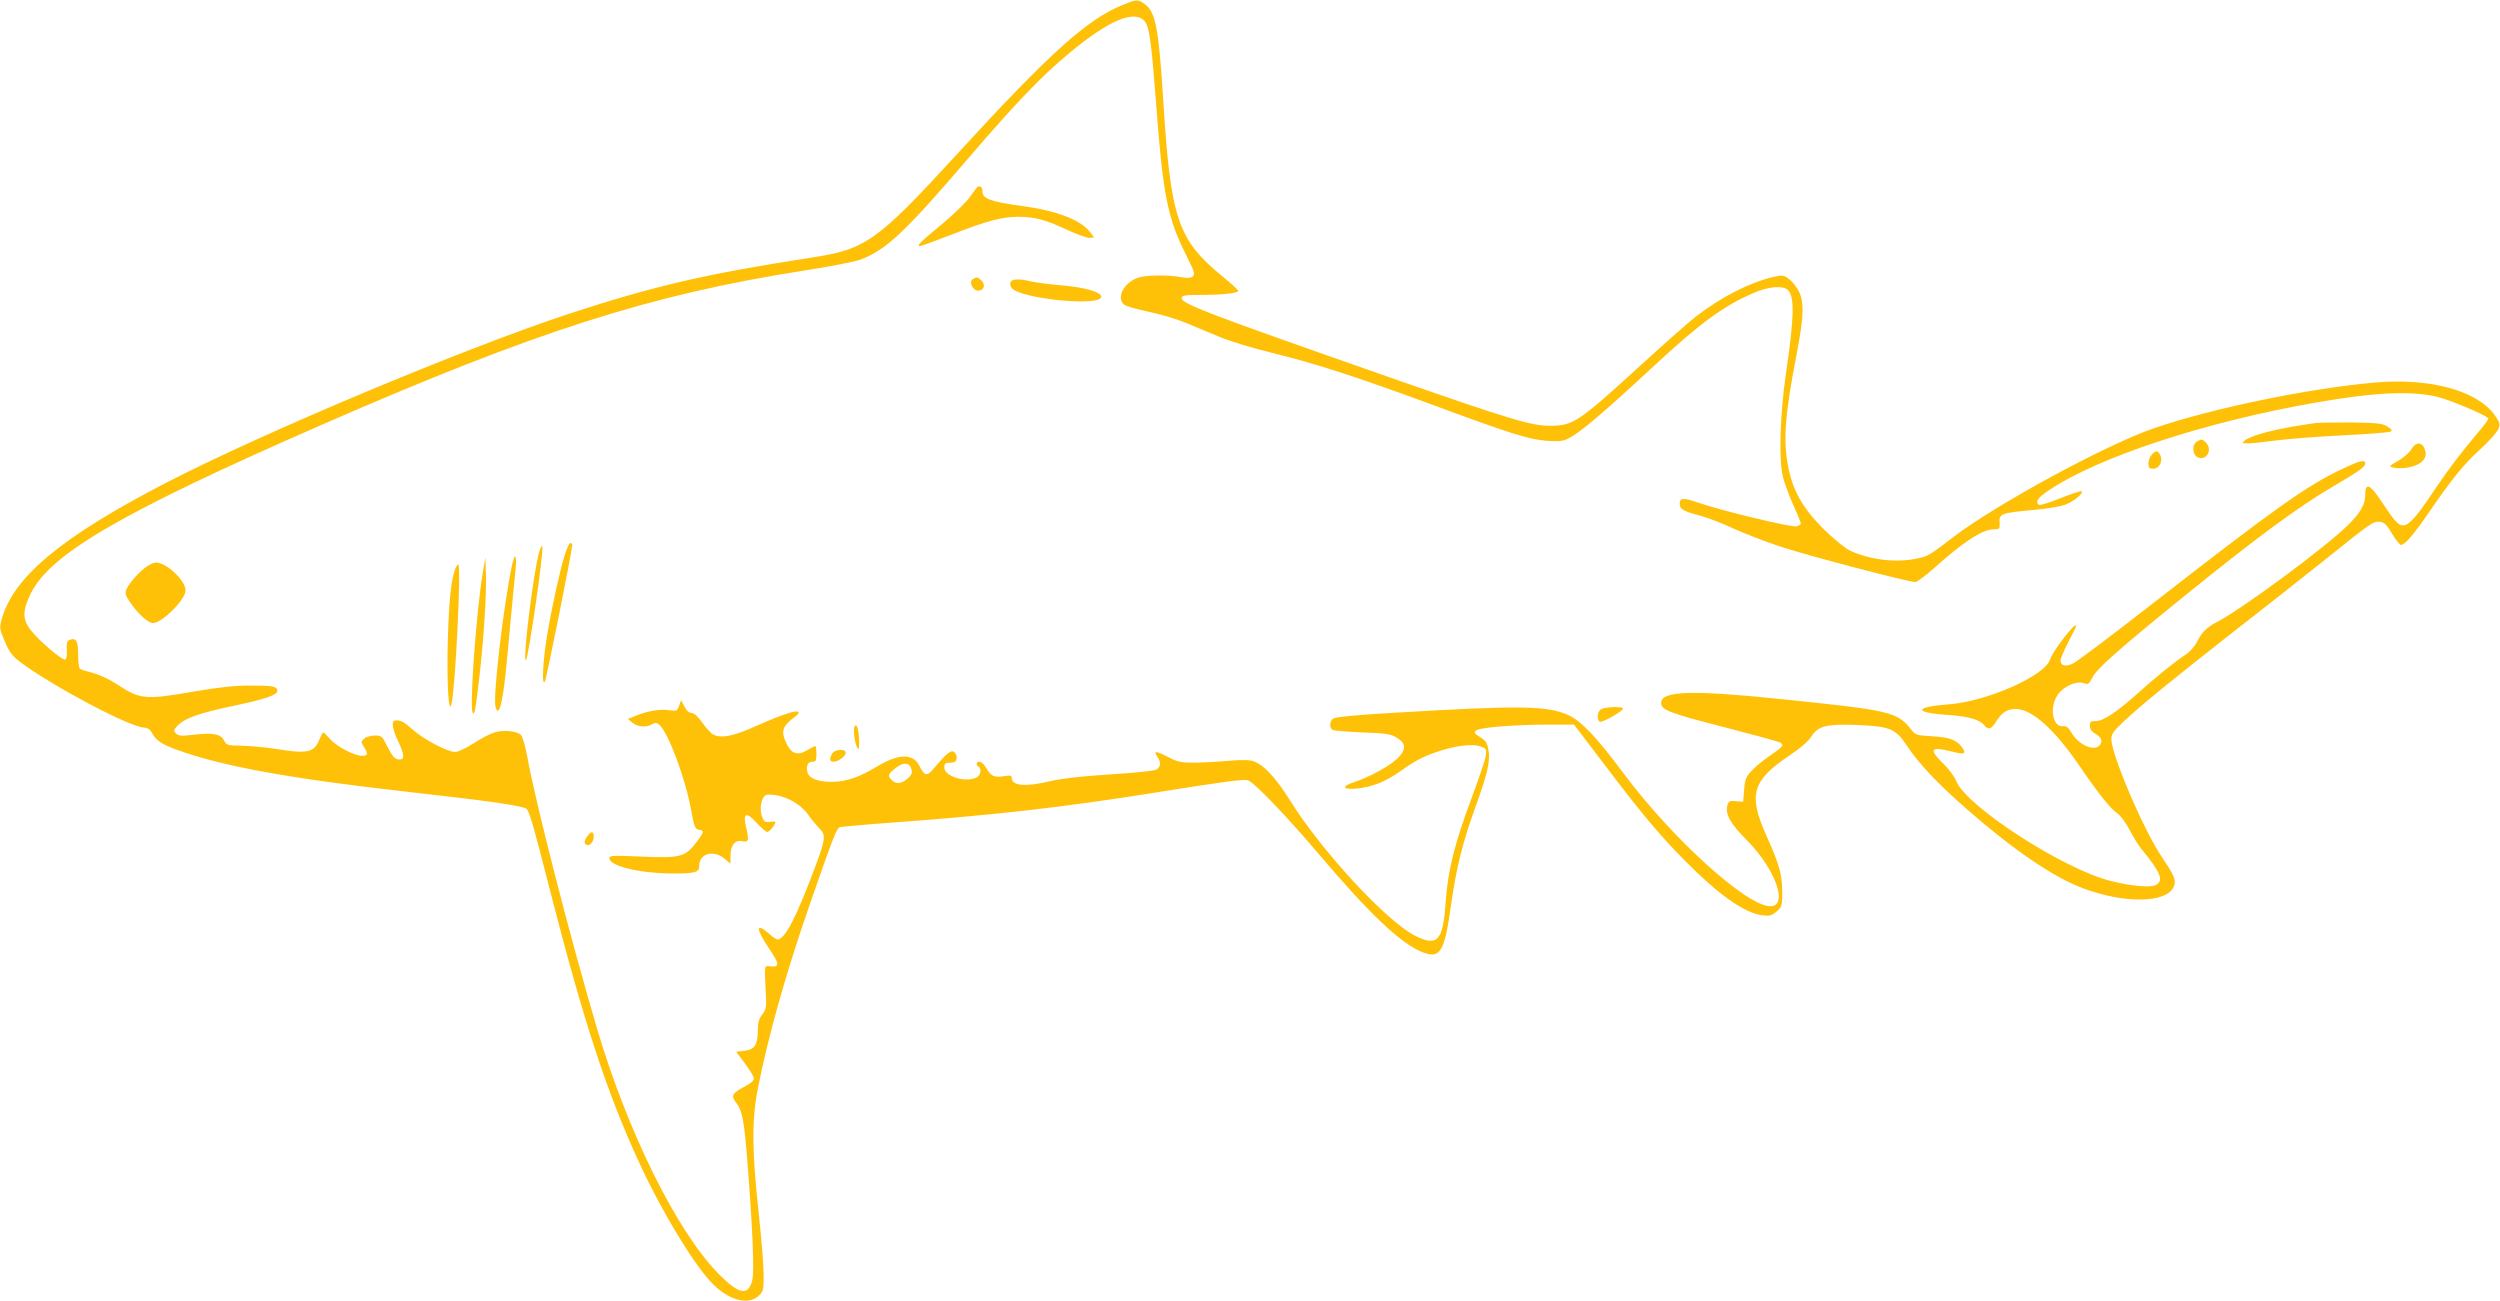 <?xml version="1.0" standalone="no"?>
<!DOCTYPE svg PUBLIC "-//W3C//DTD SVG 20010904//EN"
 "http://www.w3.org/TR/2001/REC-SVG-20010904/DTD/svg10.dtd">
<svg version="1.0" xmlns="http://www.w3.org/2000/svg"
 width="1280pt" height="666pt" viewBox="0 0 1280 666"
 preserveAspectRatio="xMidYMid meet">
<g transform="translate(0,666) scale(0.1,-0.1)"
fill="#ffc107" stroke="none">
<path d="M5749 6635 c-182 -73 -374 -246 -847 -762 -414 -451 -468 -490 -754
-533 -532 -82 -799 -144 -1233 -286 -540 -178 -1570 -610 -2065 -866 -537
-278 -783 -483 -842 -701 -11 -42 -10 -50 17 -112 22 -53 38 -74 79 -105 161
-121 553 -329 631 -335 19 -1 34 -10 41 -24 22 -42 48 -60 130 -90 233 -85
583 -148 1189 -216 410 -46 586 -71 601 -87 16 -16 37 -91 119 -413 174 -679
294 -1045 462 -1407 111 -240 269 -501 362 -601 85 -92 190 -123 245 -72 24
22 26 30 26 108 0 45 -12 191 -26 322 -34 310 -35 472 -5 625 52 269 147 606
269 955 119 342 136 385 152 390 8 2 139 14 290 25 514 38 860 78 1313 150
355 57 466 72 486 65 32 -10 200 -185 365 -380 263 -310 420 -458 531 -501 90
-34 111 2 145 246 26 185 59 319 125 500 62 169 77 240 65 295 -8 38 -14 45
-57 71 -13 9 -15 15 -7 23 14 16 188 30 361 31 l142 0 150 -197 c198 -262 293
-375 426 -508 168 -169 297 -259 386 -271 39 -5 49 -3 75 19 28 24 29 29 29
104 -1 87 -14 135 -82 287 -93 208 -72 279 119 408 55 36 97 73 113 98 34 53
75 64 235 58 167 -7 196 -19 254 -107 62 -93 157 -193 304 -322 237 -208 442
-348 594 -406 214 -81 433 -78 468 8 13 31 4 54 -60 149 -95 140 -260 526
-260 608 0 22 13 41 58 83 85 81 254 219 567 464 154 120 368 288 475 374 234
188 242 193 276 189 22 -2 35 -16 61 -60 19 -32 40 -58 46 -58 20 0 67 55 142
165 118 172 182 251 264 325 44 40 85 86 92 102 11 26 9 33 -17 71 -89 127
-333 194 -618 168 -339 -30 -831 -132 -1126 -233 -246 -84 -809 -390 -1028
-557 -121 -93 -131 -99 -183 -110 -110 -24 -246 -8 -349 41 -25 12 -85 62
-136 112 -106 107 -155 194 -179 319 -26 137 -16 265 45 580 37 193 38 267 7
321 -12 22 -34 48 -49 59 -25 19 -32 19 -79 9 -123 -29 -269 -104 -399 -205
-36 -28 -159 -137 -275 -243 -323 -295 -349 -313 -466 -314 -100 0 -200 30
-824 248 -946 331 -1065 377 -1065 406 0 13 16 16 99 16 110 0 191 9 191 21 0
4 -37 38 -82 75 -229 187 -265 295 -303 914 -23 359 -39 440 -95 480 -34 24
-40 24 -111 -5z m113 -85 c23 -28 34 -114 58 -430 34 -454 58 -577 151 -762
46 -91 49 -103 35 -114 -11 -8 -30 -9 -59 -3 -62 12 -179 11 -218 -2 -75 -25
-116 -104 -73 -139 8 -8 64 -23 124 -36 59 -12 146 -38 192 -57 45 -19 123
-51 172 -72 50 -21 171 -58 270 -82 221 -54 428 -121 827 -268 394 -146 487
-175 579 -182 61 -4 83 -2 110 12 61 31 168 121 440 373 231 215 359 309 511
373 76 33 148 38 173 14 35 -36 33 -134 -11 -435 -29 -200 -36 -431 -15 -519
7 -30 30 -94 52 -143 22 -48 40 -92 40 -98 0 -5 -10 -12 -22 -15 -25 -6 -388
81 -505 122 -75 26 -93 24 -93 -6 0 -28 20 -39 101 -60 41 -11 119 -41 174
-67 55 -25 165 -68 245 -94 140 -46 650 -180 686 -180 9 0 51 31 93 68 157
141 251 202 311 202 27 0 30 3 28 28 -4 53 2 55 182 72 58 5 126 16 151 25 44
15 98 59 87 70 -3 3 -51 -13 -107 -35 -55 -23 -106 -38 -111 -35 -22 14 -7 36
48 73 251 171 804 353 1376 452 298 52 482 60 616 28 66 -16 260 -98 260 -111
0 -6 -22 -36 -48 -66 -86 -101 -157 -194 -232 -306 -87 -131 -126 -175 -157
-175 -24 0 -45 24 -115 130 -54 81 -78 90 -78 28 0 -52 -24 -93 -92 -160 -119
-116 -547 -432 -668 -493 -49 -25 -77 -52 -100 -99 -11 -23 -37 -52 -57 -66
-56 -36 -157 -118 -248 -200 -107 -96 -178 -143 -215 -142 -25 1 -30 -3 -30
-24 0 -17 9 -30 30 -42 31 -18 38 -40 18 -60 -30 -30 -107 6 -143 68 -15 26
-26 34 -42 32 -53 -8 -72 96 -28 160 30 44 97 74 135 60 21 -8 26 -5 43 29 22
45 133 143 467 414 379 307 594 465 775 570 123 72 155 95 155 112 0 22 -29
15 -124 -31 -174 -82 -348 -206 -950 -675 -214 -167 -404 -310 -422 -318 -37
-18 -64 -12 -64 15 0 10 18 53 40 95 22 41 40 79 40 83 0 26 -121 -130 -134
-173 -26 -83 -322 -214 -516 -229 -179 -13 -186 -42 -13 -54 109 -7 167 -23
192 -53 21 -26 37 -21 61 18 29 47 57 65 100 65 83 0 199 -104 326 -290 99
-145 160 -221 193 -243 16 -10 45 -48 65 -87 20 -38 47 -82 60 -97 99 -120
116 -162 74 -184 -28 -15 -127 -6 -233 21 -242 61 -738 382 -789 511 -9 23
-39 63 -66 89 -75 73 -67 89 35 64 71 -18 83 -16 65 13 -28 43 -62 57 -153 63
-80 4 -91 8 -108 30 -75 96 -100 102 -674 161 -453 47 -610 42 -610 -20 0 -36
41 -52 330 -126 143 -37 268 -71 278 -76 23 -13 17 -22 -51 -68 -31 -21 -73
-55 -92 -76 -30 -31 -36 -44 -40 -98 l-5 -62 -37 3 c-33 3 -38 0 -44 -22 -11
-46 14 -91 100 -178 147 -148 214 -338 120 -338 -120 0 -501 345 -751 680
-141 189 -218 270 -286 300 -106 47 -246 49 -884 11 -208 -12 -307 -22 -318
-31 -18 -15 -20 -46 -2 -57 6 -4 75 -10 152 -13 117 -4 146 -8 175 -26 50 -29
51 -62 5 -107 -41 -40 -144 -96 -223 -122 -68 -22 -58 -40 19 -32 78 9 146 36
221 90 75 53 113 73 187 98 87 30 177 42 218 28 33 -11 35 -13 30 -48 -2 -20
-35 -116 -71 -213 -89 -238 -123 -375 -134 -535 -14 -201 -41 -231 -155 -175
-145 72 -482 436 -642 694 -77 124 -145 193 -200 204 -21 4 -74 3 -119 -2 -45
-4 -119 -8 -166 -9 -74 0 -92 4 -137 28 -64 33 -79 34 -59 5 22 -31 20 -55 -5
-69 -12 -6 -119 -17 -238 -24 -140 -9 -246 -21 -301 -34 -128 -31 -200 -25
-200 16 0 13 -7 14 -39 9 -51 -8 -66 -1 -90 40 -11 19 -27 34 -36 34 -17 0
-20 -16 -5 -25 17 -10 11 -44 -9 -55 -55 -29 -166 4 -166 50 0 21 5 25 30 25
23 1 31 6 33 21 2 12 -4 26 -12 33 -17 14 -39 -5 -109 -88 -30 -37 -45 -33
-70 18 -30 64 -106 63 -214 -2 -93 -56 -156 -78 -227 -80 -74 -2 -124 17 -132
49 -8 33 2 54 26 54 17 0 20 6 20 40 0 22 -2 40 -6 40 -3 0 -22 -10 -43 -22
-48 -28 -80 -17 -104 35 -31 65 -22 89 48 141 11 8 17 17 13 21 -11 11 -88
-15 -214 -71 -122 -55 -182 -66 -224 -44 -10 5 -34 32 -54 60 -22 31 -43 50
-56 50 -12 0 -26 12 -36 33 l-17 32 -10 -28 c-9 -27 -12 -29 -52 -23 -45 7
-114 -5 -173 -30 l-37 -15 24 -20 c26 -21 72 -25 100 -7 15 9 23 9 36 -2 46
-38 136 -280 164 -440 15 -84 20 -95 39 -98 29 -4 28 -11 -12 -64 -58 -76 -82
-82 -278 -74 -148 7 -168 6 -168 -8 0 -39 148 -76 309 -78 129 -1 151 4 151
39 0 63 73 84 129 37 l31 -26 0 39 c0 55 23 84 60 76 34 -6 36 2 19 76 -16 69
3 76 55 18 24 -26 49 -47 54 -47 11 0 42 38 42 50 0 4 -13 5 -29 2 -26 -3 -30
0 -41 32 -14 44 2 105 28 107 74 5 164 -39 209 -101 17 -25 44 -57 59 -72 33
-33 31 -53 -21 -193 -97 -260 -156 -375 -194 -375 -6 0 -26 13 -44 30 -70 61
-68 25 3 -80 50 -74 52 -92 8 -88 -37 3 -34 19 -27 -142 4 -66 1 -79 -18 -104
-17 -21 -23 -42 -23 -80 0 -75 -16 -100 -68 -106 l-43 -5 45 -60 c25 -33 46
-68 46 -77 0 -11 -19 -27 -50 -43 -61 -31 -69 -46 -41 -81 31 -40 40 -85 56
-281 29 -365 38 -585 26 -631 -22 -79 -68 -69 -172 36 -214 218 -467 729 -624
1262 -136 460 -314 1155 -355 1384 -10 54 -24 105 -33 113 -20 20 -84 27 -132
14 -22 -6 -71 -31 -109 -56 -40 -26 -81 -45 -96 -45 -39 0 -164 66 -219 116
-45 40 -60 48 -88 45 -21 -2 -15 -42 17 -110 33 -70 33 -94 -2 -89 -17 2 -32
20 -53 63 -29 58 -32 60 -69 59 -21 -1 -45 -8 -53 -17 -15 -14 -15 -18 0 -41
23 -35 21 -46 -9 -46 -39 0 -129 47 -163 85 -17 19 -33 35 -36 35 -3 0 -12
-17 -21 -39 -25 -64 -62 -72 -224 -45 -52 8 -130 15 -173 16 -73 1 -78 3 -90
27 -16 33 -58 41 -155 29 -63 -7 -78 -6 -90 6 -14 14 -14 18 4 37 38 42 111
68 303 108 151 32 211 53 211 74 0 23 -23 27 -140 27 -75 0 -162 -9 -283 -30
-255 -44 -279 -42 -397 36 -36 24 -91 50 -123 58 -31 8 -62 18 -67 21 -6 3
-10 37 -10 75 0 70 -10 87 -45 73 -12 -4 -15 -17 -13 -51 2 -27 -2 -46 -8 -49
-15 -5 -132 94 -175 149 -45 56 -45 101 -1 190 100 203 468 416 1480 859 1105
483 1689 670 2481 794 129 20 258 45 287 56 132 50 226 138 565 534 231 269
362 405 500 520 206 172 338 228 391 165z m-1196 -3827 c6 -21 2 -31 -20 -50
-32 -27 -58 -29 -80 -7 -22 22 -20 29 15 58 41 35 76 34 85 -1z"/>
<path d="M5004 5702 c-5 -4 -21 -26 -37 -49 -15 -23 -78 -85 -141 -138 -118
-97 -135 -115 -116 -115 6 0 80 27 165 60 177 69 256 90 340 90 84 -1 136 -14
247 -66 54 -25 107 -44 119 -42 l21 3 -22 28 c-49 62 -169 108 -345 132 -167
23 -205 37 -205 76 0 21 -12 31 -26 21z"/>
<path d="M4981 5231 c-24 -15 2 -63 31 -59 28 4 34 30 13 52 -19 18 -24 19
-44 7z"/>
<path d="M5174 5215 c-4 -8 -1 -22 6 -30 45 -54 442 -95 458 -47 8 24 -79 51
-203 61 -66 6 -138 15 -160 21 -58 14 -95 12 -101 -5z"/>
<path d="M11855 4494 c-187 -26 -321 -59 -360 -88 -19 -15 -18 -15 15 -16 19
0 85 7 145 15 61 8 214 20 340 26 127 6 236 15 244 19 11 6 7 12 -15 26 -24
16 -50 19 -184 21 -85 0 -168 -1 -185 -3z"/>
<path d="M11248 4399 c-25 -14 -24 -65 2 -79 45 -24 82 37 44 74 -18 19 -23
19 -46 5z"/>
<path d="M12346 4360 c-9 -17 -40 -43 -67 -59 -49 -28 -50 -29 -24 -35 40 -10
112 3 140 26 27 21 31 47 15 79 -16 28 -43 23 -64 -11z"/>
<path d="M11017 4332 c-10 -10 -17 -31 -17 -45 0 -22 5 -27 25 -27 31 0 51 40
35 71 -13 24 -22 24 -43 1z"/>
<path d="M2891 3817 c-27 -89 -67 -271 -91 -417 -21 -131 -27 -258 -10 -229 8
14 140 672 140 699 0 5 -4 10 -10 10 -5 0 -18 -28 -29 -63z"/>
<path d="M2761 3835 c-30 -103 -88 -574 -68 -555 13 12 92 561 84 583 -2 7 -9
-6 -16 -28z"/>
<path d="M2622 3768 c-44 -205 -99 -674 -85 -727 9 -35 21 -24 32 32 14 73 18
112 41 362 11 121 24 253 28 293 10 87 0 113 -16 40z"/>
<path d="M2472 3730 c-33 -199 -69 -689 -52 -719 9 -17 15 14 34 179 22 190
38 435 34 530 l-3 85 -13 -75z"/>
<path d="M755 3762 c-35 -22 -92 -84 -107 -118 -9 -20 -7 -30 15 -63 40 -61
95 -111 120 -111 47 0 167 120 167 167 0 51 -98 143 -152 143 -7 0 -27 -8 -43
-18z"/>
<path d="M2330 3745 c-20 -53 -31 -157 -37 -355 -6 -213 3 -390 18 -338 20 74
52 718 35 718 -3 0 -11 -11 -16 -25z"/>
<path d="M8198 3029 c-20 -11 -24 -54 -7 -64 11 -7 119 54 119 67 0 12 -92 9
-112 -3z"/>
<path d="M4376 2942 c-9 -15 0 -90 14 -112 7 -11 9 -2 9 30 -1 60 -12 99 -23
82z"/>
<path d="M4260 2801 c-15 -28 -12 -41 8 -41 24 0 62 28 62 46 0 22 -57 18 -70
-5z"/>
<path d="M3004 2374 c-12 -18 -14 -28 -6 -36 16 -16 42 8 42 38 0 31 -15 30
-36 -2z"/>
</g>
</svg>
